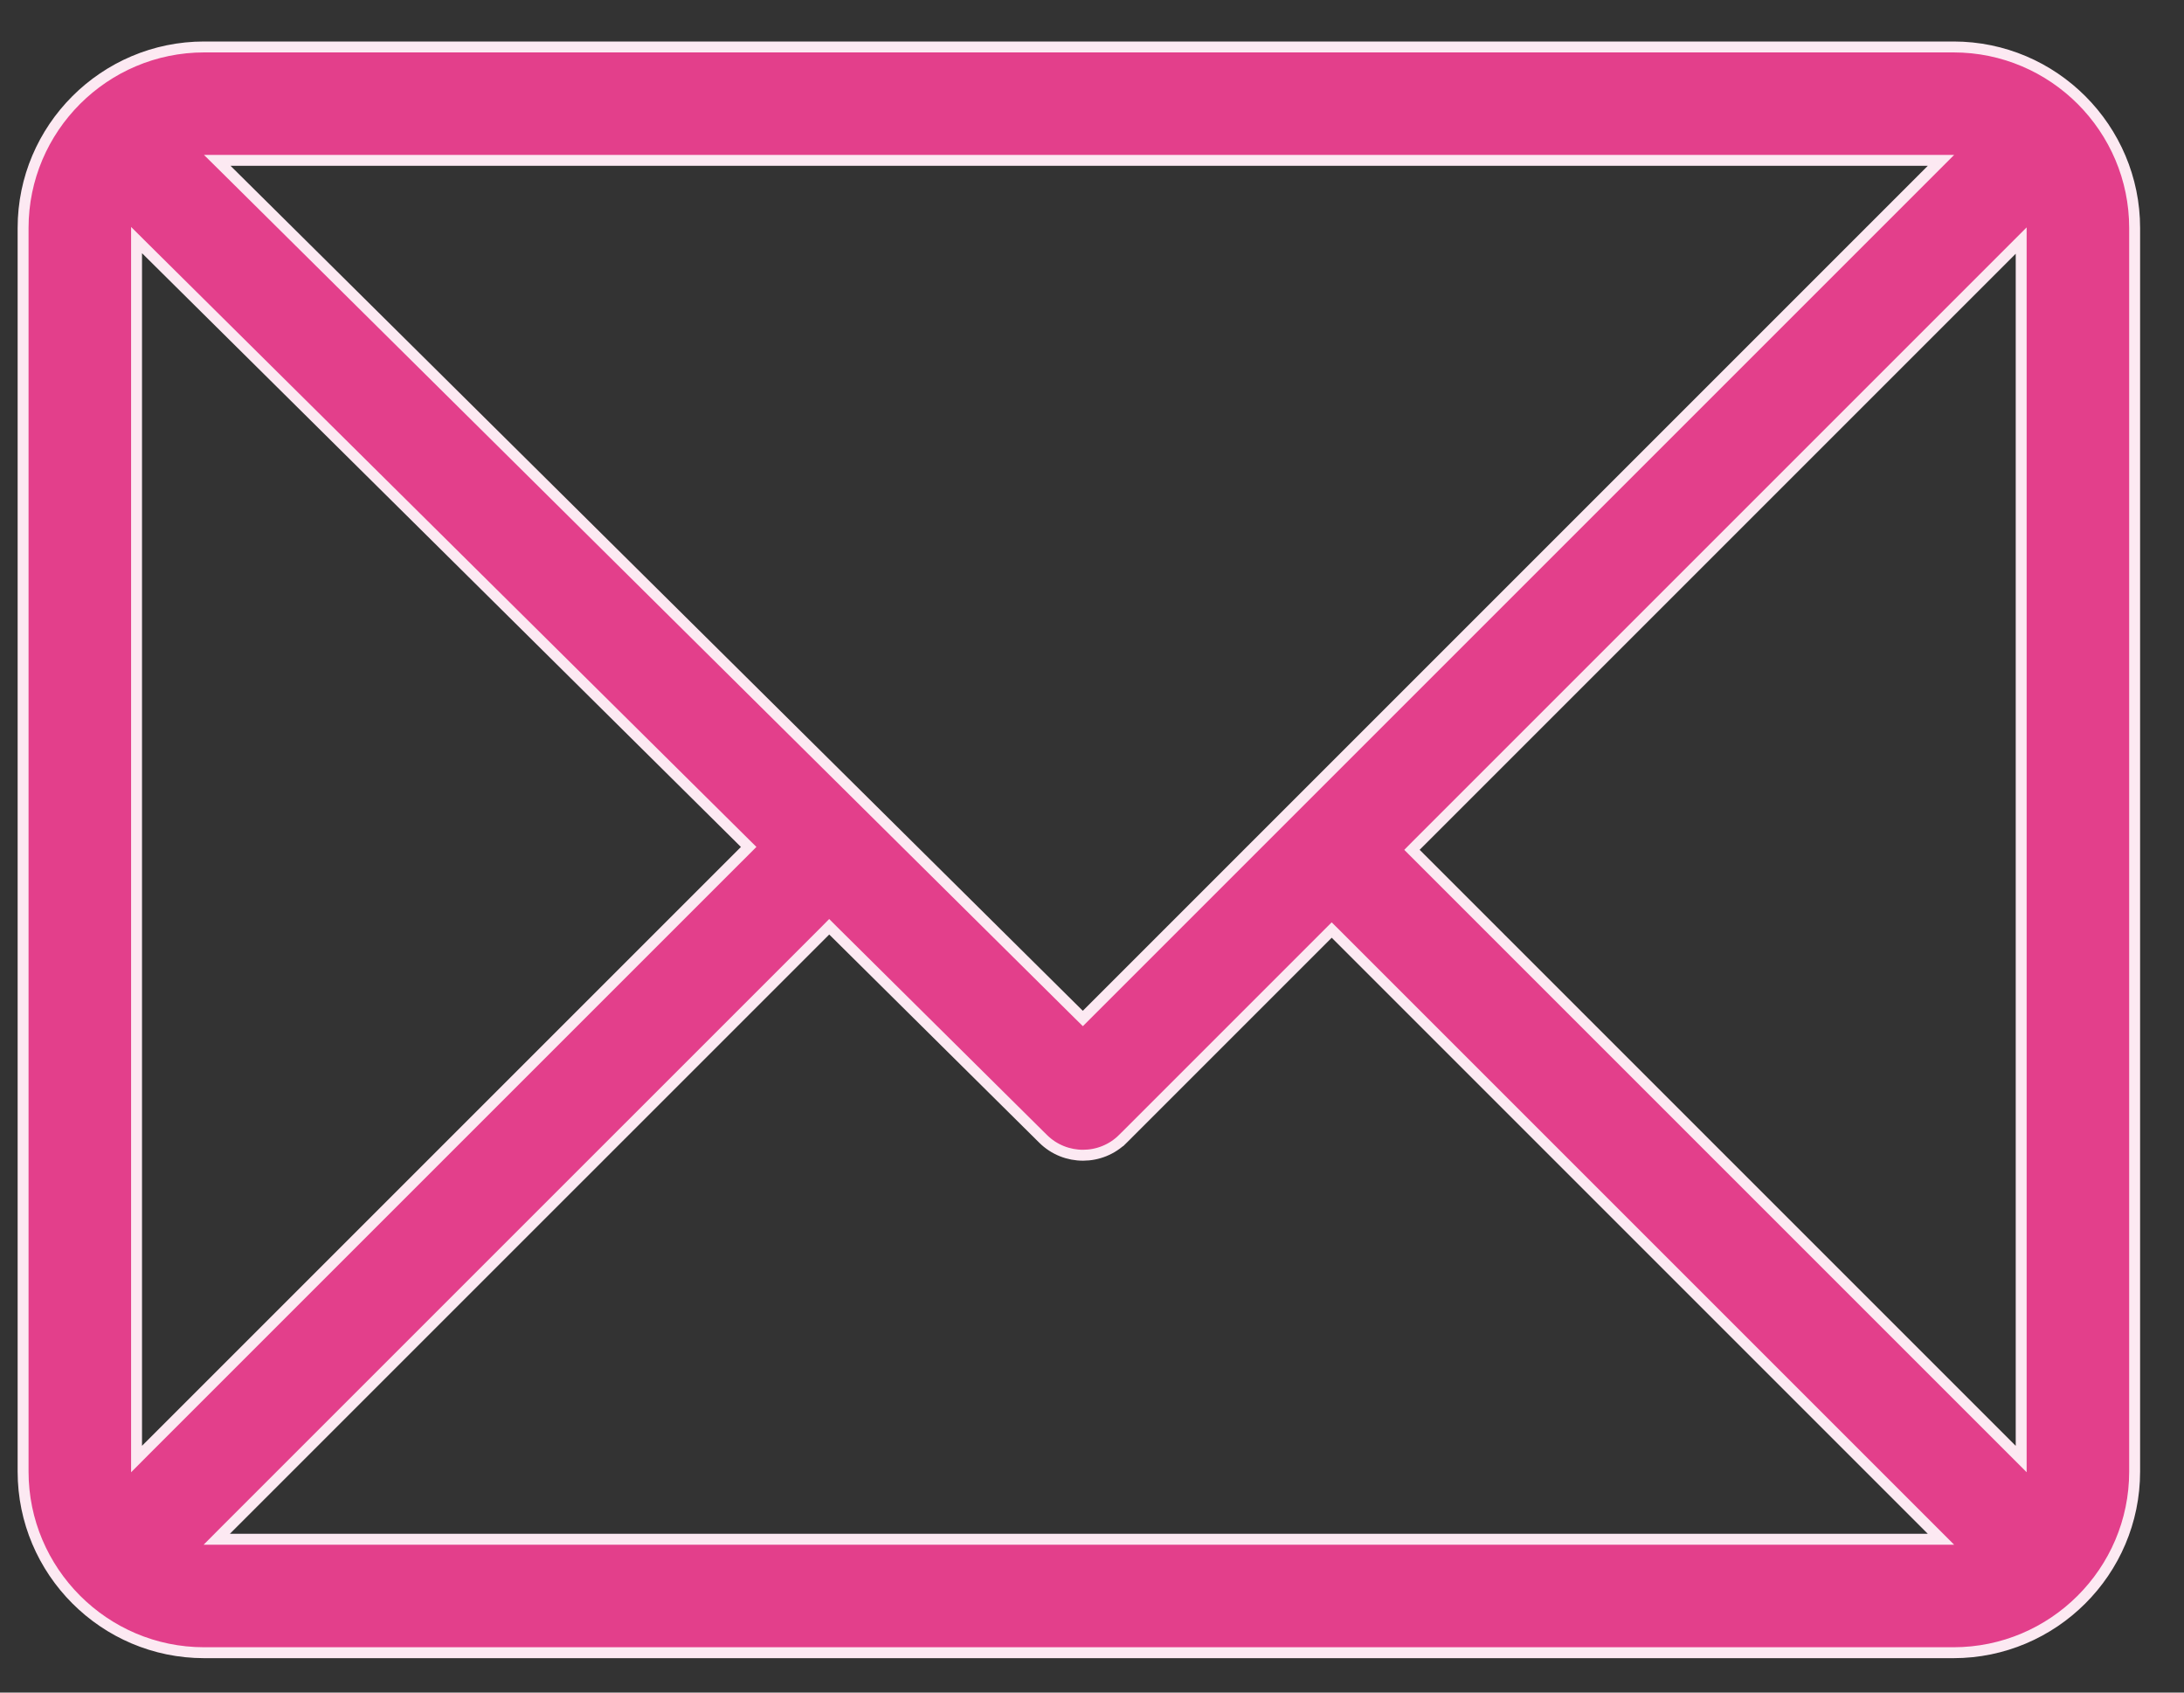 <svg width="40" height="31" viewBox="0 0 40 31" fill="none" xmlns="http://www.w3.org/2000/svg">
<rect x="0" y="0" width="40" height="31" fill="#333333" stroke="none"/>
<path d="M35.378 3.108L35.549 2.937H35.307H4.222H3.979L4.152 3.108L19.761 18.584L19.832 18.654L19.902 18.584L35.378 3.108ZM2.501 26.481V26.723L2.671 26.552L13.641 15.583L13.712 15.512L13.64 15.441L2.671 4.566L2.501 4.397V4.637V26.481ZM4.14 28.021L3.97 28.192H4.211H35.307H35.549L35.378 28.021L24.461 17.104L24.39 17.034L24.32 17.104L20.57 20.854L20.64 20.925L20.57 20.854C20.165 21.259 19.51 21.26 19.104 20.858L15.258 17.045L15.187 16.974L15.117 17.045L4.14 28.021ZM36.847 26.552L37.018 26.723V26.481V4.648V4.406L36.847 4.577L25.93 15.494L25.86 15.565L25.93 15.635L36.847 26.552ZM3.739 0.86H35.779C37.612 0.86 39.096 2.354 39.096 4.176V26.953C39.096 28.786 37.601 30.27 35.779 30.27H3.739C1.907 30.27 0.423 28.775 0.423 26.953V4.176C0.423 2.348 1.913 0.86 3.739 0.86Z" fill="#E33F8B" stroke="#FCE9F2" stroke-width="0.2"/>
</svg>
